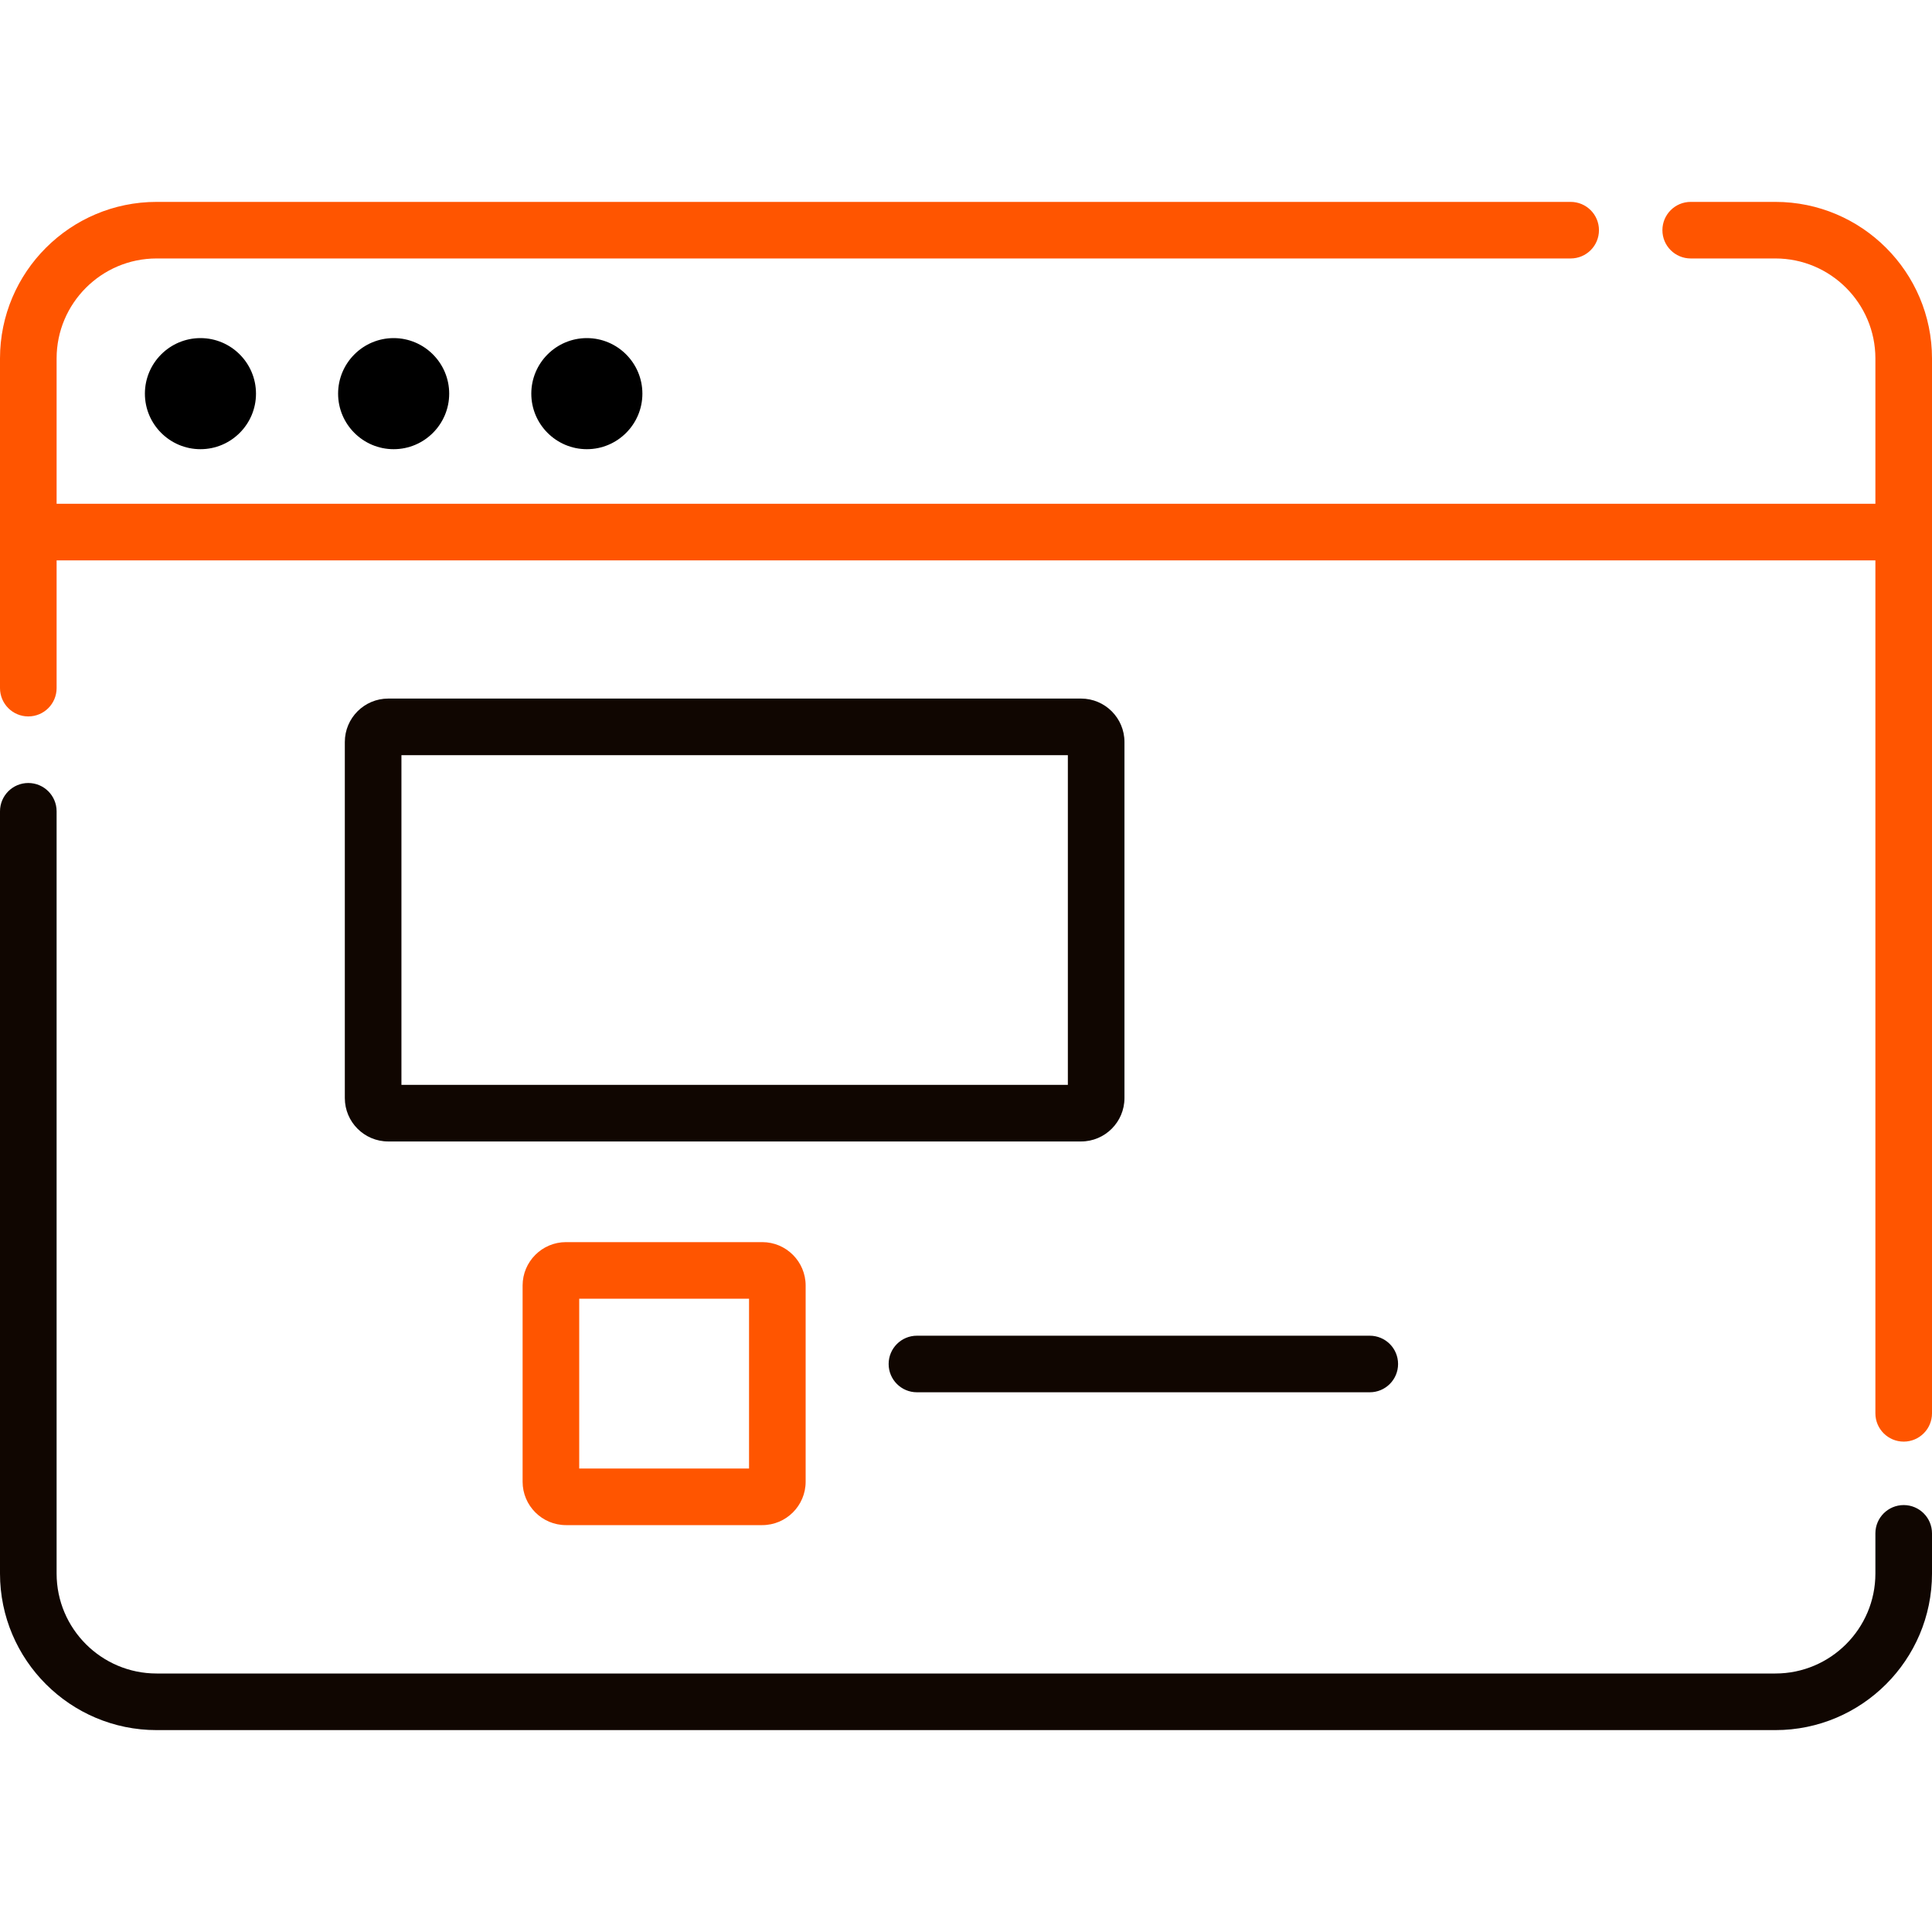 <svg width="50" height="50" viewBox="0 0 50 50" fill="none" xmlns="http://www.w3.org/2000/svg">
<path d="M14.648 32.146C14.029 32.146 13.525 32.65 13.525 33.269V38.347C13.525 38.966 14.029 39.47 14.648 39.47H19.727C20.346 39.47 20.85 38.966 20.85 38.347V33.269C20.85 32.65 20.346 32.146 19.727 32.146H14.648ZM19.385 38.005H14.99V33.611H19.385V38.005Z" fill="#FF5500"/>
<path d="M27.978 18.079H10.047C9.428 18.079 8.924 18.583 8.924 19.202V28.418C8.924 29.037 9.428 29.541 10.047 29.541H27.978C28.597 29.541 29.101 29.037 29.101 28.418V19.202C29.101 18.583 28.597 18.079 27.978 18.079ZM27.636 28.076H10.389V19.544H27.636V28.076H27.636Z" fill="#100601"/>
<path d="M22.998 35.3C22.998 35.705 23.326 36.032 23.73 36.032H35.449C35.854 36.032 36.182 35.705 36.182 35.3C36.182 34.895 35.854 34.568 35.449 34.568H23.73C23.326 34.568 22.998 34.895 22.998 35.3Z" fill="#100601"/>
<path d="M49.268 38.951C48.863 38.951 48.535 39.279 48.535 39.683V40.723C48.535 42.15 47.374 43.31 45.947 43.31H4.053C2.626 43.31 1.465 42.15 1.465 40.723V20.997C1.465 20.592 1.137 20.264 0.732 20.264C0.328 20.264 0 20.592 0 20.997V40.723C0 42.957 1.818 44.775 4.053 44.775H45.947C48.182 44.775 50 42.957 50 40.723V39.683C50 39.279 49.672 38.951 49.268 38.951Z" fill="#100601"/>
<path d="M45.947 5.225H43.755C43.351 5.225 43.023 5.553 43.023 5.957C43.023 6.362 43.351 6.689 43.755 6.689H45.947C47.374 6.689 48.535 7.85 48.535 9.277V13.037H1.465V9.277C1.465 7.85 2.626 6.689 4.053 6.689H40.648C41.053 6.689 41.381 6.362 41.381 5.957C41.381 5.553 41.053 5.225 40.648 5.225H4.053C1.818 5.225 0 7.043 0 9.277V17.808C0 18.213 0.328 18.541 0.732 18.541C1.137 18.541 1.465 18.213 1.465 17.808V14.502H48.535V36.577C48.535 36.981 48.863 37.309 49.268 37.309C49.672 37.309 50 36.981 50 36.577V9.277C50 7.043 48.182 5.225 45.947 5.225Z" fill="#FF5500"/>
<path d="M3.75 10.188C3.75 10.98 4.395 11.625 5.188 11.625C5.98 11.625 6.625 10.98 6.625 10.188C6.625 9.395 5.98 8.75 5.188 8.75C4.395 8.75 3.75 9.395 3.75 10.188Z" fill="black"/>
<path d="M8.75 10.188C8.75 10.98 9.395 11.625 10.188 11.625C10.98 11.625 11.625 10.98 11.625 10.188C11.625 9.395 10.98 8.75 10.188 8.75C9.395 8.75 8.75 9.395 8.75 10.188Z" fill="black"/>
<path d="M13.75 10.188C13.75 10.98 14.395 11.625 15.188 11.625C15.98 11.625 16.625 10.98 16.625 10.188C16.625 9.395 15.98 8.75 15.188 8.75C14.395 8.75 13.75 9.395 13.75 10.188Z" fill="black"/>
</svg>
